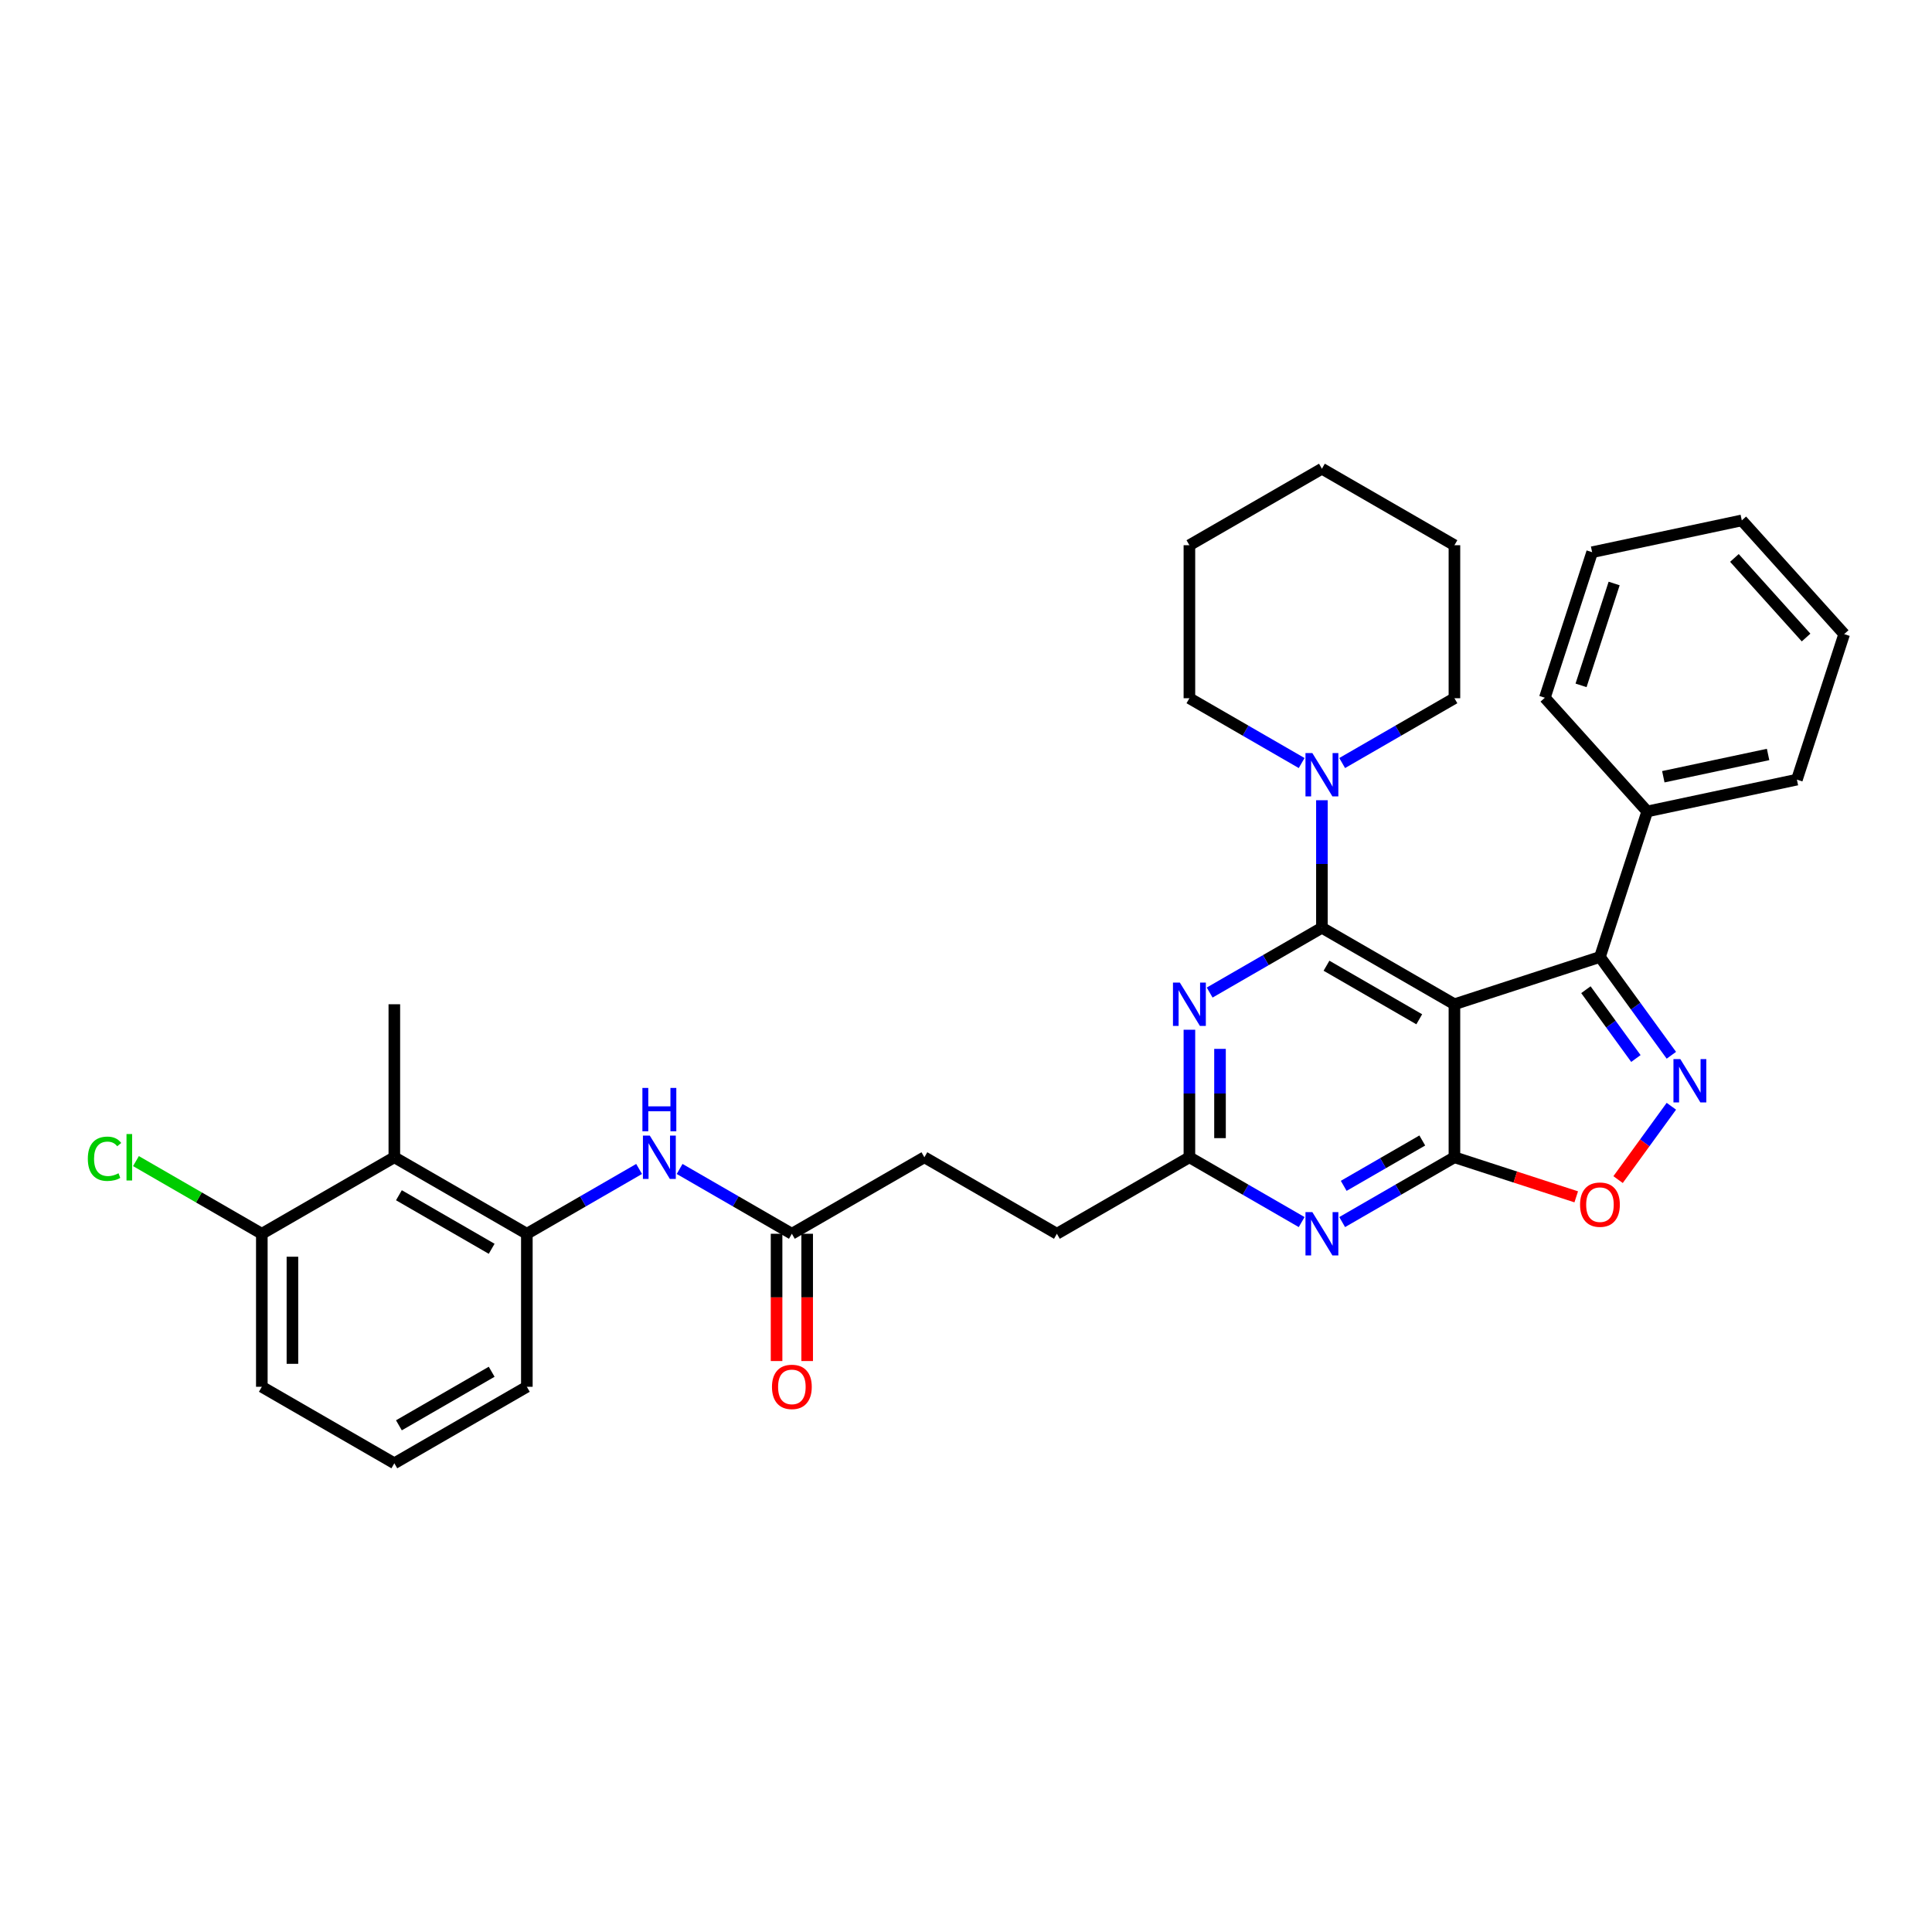 <?xml version='1.0' encoding='iso-8859-1'?>
<svg version='1.1' baseProfile='full'
              xmlns='http://www.w3.org/2000/svg'
                      xmlns:rdkit='http://www.rdkit.org/xml'
                      xmlns:xlink='http://www.w3.org/1999/xlink'
                  xml:space='preserve'
width='1000px' height='1000px' viewBox='0 0 1000 1000'>
<!-- END OF HEADER -->
<rect style='opacity:1.0;fill:#FFFFFF;stroke:none' width='1000' height='1000' x='0' y='0'> </rect>
<path class='bond-0' d='M 752.809,519.8 L 684.221,480.2' style='fill:none;fill-rule:evenodd;stroke:#000000;stroke-width:6px;stroke-linecap:butt;stroke-linejoin:miter;stroke-opacity:1' />
<path class='bond-0' d='M 734.601,527.577 L 686.59,499.858' style='fill:none;fill-rule:evenodd;stroke:#000000;stroke-width:6px;stroke-linecap:butt;stroke-linejoin:miter;stroke-opacity:1' />
<path class='bond-1' d='M 752.809,519.8 L 752.809,598.998' style='fill:none;fill-rule:evenodd;stroke:#000000;stroke-width:6px;stroke-linecap:butt;stroke-linejoin:miter;stroke-opacity:1' />
<path class='bond-3' d='M 752.809,519.8 L 828.131,495.326' style='fill:none;fill-rule:evenodd;stroke:#000000;stroke-width:6px;stroke-linecap:butt;stroke-linejoin:miter;stroke-opacity:1' />
<path class='bond-4' d='M 684.221,480.2 L 655.171,496.973' style='fill:none;fill-rule:evenodd;stroke:#000000;stroke-width:6px;stroke-linecap:butt;stroke-linejoin:miter;stroke-opacity:1' />
<path class='bond-4' d='M 655.171,496.973 L 626.12,513.746' style='fill:none;fill-rule:evenodd;stroke:#0000FF;stroke-width:6px;stroke-linecap:butt;stroke-linejoin:miter;stroke-opacity:1' />
<path class='bond-7' d='M 684.221,480.2 L 684.221,447.199' style='fill:none;fill-rule:evenodd;stroke:#000000;stroke-width:6px;stroke-linecap:butt;stroke-linejoin:miter;stroke-opacity:1' />
<path class='bond-7' d='M 684.221,447.199 L 684.221,414.197' style='fill:none;fill-rule:evenodd;stroke:#0000FF;stroke-width:6px;stroke-linecap:butt;stroke-linejoin:miter;stroke-opacity:1' />
<path class='bond-5' d='M 752.809,598.998 L 723.758,615.77' style='fill:none;fill-rule:evenodd;stroke:#000000;stroke-width:6px;stroke-linecap:butt;stroke-linejoin:miter;stroke-opacity:1' />
<path class='bond-5' d='M 723.758,615.77 L 694.707,632.543' style='fill:none;fill-rule:evenodd;stroke:#0000FF;stroke-width:6px;stroke-linecap:butt;stroke-linejoin:miter;stroke-opacity:1' />
<path class='bond-5' d='M 736.174,590.312 L 715.838,602.053' style='fill:none;fill-rule:evenodd;stroke:#000000;stroke-width:6px;stroke-linecap:butt;stroke-linejoin:miter;stroke-opacity:1' />
<path class='bond-5' d='M 715.838,602.053 L 695.503,613.793' style='fill:none;fill-rule:evenodd;stroke:#0000FF;stroke-width:6px;stroke-linecap:butt;stroke-linejoin:miter;stroke-opacity:1' />
<path class='bond-6' d='M 752.809,598.998 L 784.332,609.24' style='fill:none;fill-rule:evenodd;stroke:#000000;stroke-width:6px;stroke-linecap:butt;stroke-linejoin:miter;stroke-opacity:1' />
<path class='bond-6' d='M 784.332,609.24 L 815.855,619.483' style='fill:none;fill-rule:evenodd;stroke:#FF0000;stroke-width:6px;stroke-linecap:butt;stroke-linejoin:miter;stroke-opacity:1' />
<path class='bond-2' d='M 865.096,546.204 L 846.613,520.765' style='fill:none;fill-rule:evenodd;stroke:#0000FF;stroke-width:6px;stroke-linecap:butt;stroke-linejoin:miter;stroke-opacity:1' />
<path class='bond-2' d='M 846.613,520.765 L 828.131,495.326' style='fill:none;fill-rule:evenodd;stroke:#000000;stroke-width:6px;stroke-linecap:butt;stroke-linejoin:miter;stroke-opacity:1' />
<path class='bond-2' d='M 846.737,547.883 L 833.799,530.075' style='fill:none;fill-rule:evenodd;stroke:#0000FF;stroke-width:6px;stroke-linecap:butt;stroke-linejoin:miter;stroke-opacity:1' />
<path class='bond-2' d='M 833.799,530.075 L 820.861,512.268' style='fill:none;fill-rule:evenodd;stroke:#000000;stroke-width:6px;stroke-linecap:butt;stroke-linejoin:miter;stroke-opacity:1' />
<path class='bond-33' d='M 865.096,572.593 L 851.305,591.575' style='fill:none;fill-rule:evenodd;stroke:#0000FF;stroke-width:6px;stroke-linecap:butt;stroke-linejoin:miter;stroke-opacity:1' />
<path class='bond-33' d='M 851.305,591.575 L 837.513,610.558' style='fill:none;fill-rule:evenodd;stroke:#FF0000;stroke-width:6px;stroke-linecap:butt;stroke-linejoin:miter;stroke-opacity:1' />
<path class='bond-14' d='M 828.131,495.326 L 852.604,420.004' style='fill:none;fill-rule:evenodd;stroke:#000000;stroke-width:6px;stroke-linecap:butt;stroke-linejoin:miter;stroke-opacity:1' />
<path class='bond-34' d='M 615.634,532.994 L 615.634,565.996' style='fill:none;fill-rule:evenodd;stroke:#0000FF;stroke-width:6px;stroke-linecap:butt;stroke-linejoin:miter;stroke-opacity:1' />
<path class='bond-34' d='M 615.634,565.996 L 615.634,598.998' style='fill:none;fill-rule:evenodd;stroke:#000000;stroke-width:6px;stroke-linecap:butt;stroke-linejoin:miter;stroke-opacity:1' />
<path class='bond-34' d='M 631.473,542.894 L 631.473,565.996' style='fill:none;fill-rule:evenodd;stroke:#0000FF;stroke-width:6px;stroke-linecap:butt;stroke-linejoin:miter;stroke-opacity:1' />
<path class='bond-34' d='M 631.473,565.996 L 631.473,589.097' style='fill:none;fill-rule:evenodd;stroke:#000000;stroke-width:6px;stroke-linecap:butt;stroke-linejoin:miter;stroke-opacity:1' />
<path class='bond-8' d='M 673.736,632.543 L 644.685,615.77' style='fill:none;fill-rule:evenodd;stroke:#0000FF;stroke-width:6px;stroke-linecap:butt;stroke-linejoin:miter;stroke-opacity:1' />
<path class='bond-8' d='M 644.685,615.77 L 615.634,598.998' style='fill:none;fill-rule:evenodd;stroke:#000000;stroke-width:6px;stroke-linecap:butt;stroke-linejoin:miter;stroke-opacity:1' />
<path class='bond-19' d='M 694.707,394.948 L 723.758,378.176' style='fill:none;fill-rule:evenodd;stroke:#0000FF;stroke-width:6px;stroke-linecap:butt;stroke-linejoin:miter;stroke-opacity:1' />
<path class='bond-19' d='M 723.758,378.176 L 752.809,361.403' style='fill:none;fill-rule:evenodd;stroke:#000000;stroke-width:6px;stroke-linecap:butt;stroke-linejoin:miter;stroke-opacity:1' />
<path class='bond-20' d='M 673.736,394.948 L 644.685,378.176' style='fill:none;fill-rule:evenodd;stroke:#0000FF;stroke-width:6px;stroke-linecap:butt;stroke-linejoin:miter;stroke-opacity:1' />
<path class='bond-20' d='M 644.685,378.176 L 615.634,361.403' style='fill:none;fill-rule:evenodd;stroke:#000000;stroke-width:6px;stroke-linecap:butt;stroke-linejoin:miter;stroke-opacity:1' />
<path class='bond-16' d='M 615.634,598.998 L 547.046,638.597' style='fill:none;fill-rule:evenodd;stroke:#000000;stroke-width:6px;stroke-linecap:butt;stroke-linejoin:miter;stroke-opacity:1' />
<path class='bond-9' d='M 204.108,598.998 L 272.696,638.597' style='fill:none;fill-rule:evenodd;stroke:#000000;stroke-width:6px;stroke-linecap:butt;stroke-linejoin:miter;stroke-opacity:1' />
<path class='bond-9' d='M 206.477,618.655 L 254.488,646.374' style='fill:none;fill-rule:evenodd;stroke:#000000;stroke-width:6px;stroke-linecap:butt;stroke-linejoin:miter;stroke-opacity:1' />
<path class='bond-13' d='M 204.108,598.998 L 135.521,638.597' style='fill:none;fill-rule:evenodd;stroke:#000000;stroke-width:6px;stroke-linecap:butt;stroke-linejoin:miter;stroke-opacity:1' />
<path class='bond-22' d='M 204.108,598.998 L 204.108,519.8' style='fill:none;fill-rule:evenodd;stroke:#000000;stroke-width:6px;stroke-linecap:butt;stroke-linejoin:miter;stroke-opacity:1' />
<path class='bond-10' d='M 272.696,638.597 L 301.747,621.824' style='fill:none;fill-rule:evenodd;stroke:#000000;stroke-width:6px;stroke-linecap:butt;stroke-linejoin:miter;stroke-opacity:1' />
<path class='bond-10' d='M 301.747,621.824 L 330.798,605.052' style='fill:none;fill-rule:evenodd;stroke:#0000FF;stroke-width:6px;stroke-linecap:butt;stroke-linejoin:miter;stroke-opacity:1' />
<path class='bond-21' d='M 272.696,638.597 L 272.696,717.795' style='fill:none;fill-rule:evenodd;stroke:#000000;stroke-width:6px;stroke-linecap:butt;stroke-linejoin:miter;stroke-opacity:1' />
<path class='bond-11' d='M 351.769,605.052 L 380.82,621.824' style='fill:none;fill-rule:evenodd;stroke:#0000FF;stroke-width:6px;stroke-linecap:butt;stroke-linejoin:miter;stroke-opacity:1' />
<path class='bond-11' d='M 380.82,621.824 L 409.871,638.597' style='fill:none;fill-rule:evenodd;stroke:#000000;stroke-width:6px;stroke-linecap:butt;stroke-linejoin:miter;stroke-opacity:1' />
<path class='bond-12' d='M 409.871,638.597 L 478.459,598.998' style='fill:none;fill-rule:evenodd;stroke:#000000;stroke-width:6px;stroke-linecap:butt;stroke-linejoin:miter;stroke-opacity:1' />
<path class='bond-15' d='M 401.951,638.597 L 401.951,671.535' style='fill:none;fill-rule:evenodd;stroke:#000000;stroke-width:6px;stroke-linecap:butt;stroke-linejoin:miter;stroke-opacity:1' />
<path class='bond-15' d='M 401.951,671.535 L 401.951,704.474' style='fill:none;fill-rule:evenodd;stroke:#FF0000;stroke-width:6px;stroke-linecap:butt;stroke-linejoin:miter;stroke-opacity:1' />
<path class='bond-15' d='M 417.791,638.597 L 417.791,671.535' style='fill:none;fill-rule:evenodd;stroke:#000000;stroke-width:6px;stroke-linecap:butt;stroke-linejoin:miter;stroke-opacity:1' />
<path class='bond-15' d='M 417.791,671.535 L 417.791,704.474' style='fill:none;fill-rule:evenodd;stroke:#FF0000;stroke-width:6px;stroke-linecap:butt;stroke-linejoin:miter;stroke-opacity:1' />
<path class='bond-18' d='M 135.521,638.597 L 102.945,619.789' style='fill:none;fill-rule:evenodd;stroke:#000000;stroke-width:6px;stroke-linecap:butt;stroke-linejoin:miter;stroke-opacity:1' />
<path class='bond-18' d='M 102.945,619.789 L 70.37,600.982' style='fill:none;fill-rule:evenodd;stroke:#00CC00;stroke-width:6px;stroke-linecap:butt;stroke-linejoin:miter;stroke-opacity:1' />
<path class='bond-37' d='M 135.521,638.597 L 135.521,717.795' style='fill:none;fill-rule:evenodd;stroke:#000000;stroke-width:6px;stroke-linecap:butt;stroke-linejoin:miter;stroke-opacity:1' />
<path class='bond-37' d='M 151.36,650.476 L 151.36,705.915' style='fill:none;fill-rule:evenodd;stroke:#000000;stroke-width:6px;stroke-linecap:butt;stroke-linejoin:miter;stroke-opacity:1' />
<path class='bond-25' d='M 852.604,420.004 L 930.072,403.538' style='fill:none;fill-rule:evenodd;stroke:#000000;stroke-width:6px;stroke-linecap:butt;stroke-linejoin:miter;stroke-opacity:1' />
<path class='bond-25' d='M 860.931,402.041 L 915.159,390.514' style='fill:none;fill-rule:evenodd;stroke:#000000;stroke-width:6px;stroke-linecap:butt;stroke-linejoin:miter;stroke-opacity:1' />
<path class='bond-26' d='M 852.604,420.004 L 799.611,361.148' style='fill:none;fill-rule:evenodd;stroke:#000000;stroke-width:6px;stroke-linecap:butt;stroke-linejoin:miter;stroke-opacity:1' />
<path class='bond-17' d='M 547.046,638.597 L 478.459,598.998' style='fill:none;fill-rule:evenodd;stroke:#000000;stroke-width:6px;stroke-linecap:butt;stroke-linejoin:miter;stroke-opacity:1' />
<path class='bond-28' d='M 752.809,361.403 L 752.809,282.205' style='fill:none;fill-rule:evenodd;stroke:#000000;stroke-width:6px;stroke-linecap:butt;stroke-linejoin:miter;stroke-opacity:1' />
<path class='bond-27' d='M 615.634,361.403 L 615.634,282.205' style='fill:none;fill-rule:evenodd;stroke:#000000;stroke-width:6px;stroke-linecap:butt;stroke-linejoin:miter;stroke-opacity:1' />
<path class='bond-23' d='M 272.696,717.795 L 204.108,757.394' style='fill:none;fill-rule:evenodd;stroke:#000000;stroke-width:6px;stroke-linecap:butt;stroke-linejoin:miter;stroke-opacity:1' />
<path class='bond-23' d='M 254.488,710.017 L 206.477,737.737' style='fill:none;fill-rule:evenodd;stroke:#000000;stroke-width:6px;stroke-linecap:butt;stroke-linejoin:miter;stroke-opacity:1' />
<path class='bond-24' d='M 204.108,757.394 L 135.521,717.795' style='fill:none;fill-rule:evenodd;stroke:#000000;stroke-width:6px;stroke-linecap:butt;stroke-linejoin:miter;stroke-opacity:1' />
<path class='bond-30' d='M 930.072,403.538 L 954.545,328.216' style='fill:none;fill-rule:evenodd;stroke:#000000;stroke-width:6px;stroke-linecap:butt;stroke-linejoin:miter;stroke-opacity:1' />
<path class='bond-29' d='M 799.611,361.148 L 824.084,285.826' style='fill:none;fill-rule:evenodd;stroke:#000000;stroke-width:6px;stroke-linecap:butt;stroke-linejoin:miter;stroke-opacity:1' />
<path class='bond-29' d='M 818.346,354.745 L 835.477,302.019' style='fill:none;fill-rule:evenodd;stroke:#000000;stroke-width:6px;stroke-linecap:butt;stroke-linejoin:miter;stroke-opacity:1' />
<path class='bond-32' d='M 615.634,282.205 L 684.221,242.606' style='fill:none;fill-rule:evenodd;stroke:#000000;stroke-width:6px;stroke-linecap:butt;stroke-linejoin:miter;stroke-opacity:1' />
<path class='bond-36' d='M 752.809,282.205 L 684.221,242.606' style='fill:none;fill-rule:evenodd;stroke:#000000;stroke-width:6px;stroke-linecap:butt;stroke-linejoin:miter;stroke-opacity:1' />
<path class='bond-31' d='M 824.084,285.826 L 901.552,269.36' style='fill:none;fill-rule:evenodd;stroke:#000000;stroke-width:6px;stroke-linecap:butt;stroke-linejoin:miter;stroke-opacity:1' />
<path class='bond-35' d='M 954.545,328.216 L 901.552,269.36' style='fill:none;fill-rule:evenodd;stroke:#000000;stroke-width:6px;stroke-linecap:butt;stroke-linejoin:miter;stroke-opacity:1' />
<path class='bond-35' d='M 934.825,329.986 L 897.73,288.787' style='fill:none;fill-rule:evenodd;stroke:#000000;stroke-width:6px;stroke-linecap:butt;stroke-linejoin:miter;stroke-opacity:1' />
<path  class='atom-3' d='M 869.725 548.184
L 877.074 560.064
Q 877.803 561.236, 878.975 563.359
Q 880.147 565.481, 880.21 565.608
L 880.21 548.184
L 883.188 548.184
L 883.188 570.613
L 880.115 570.613
L 872.227 557.625
Q 871.309 556.104, 870.326 554.362
Q 869.376 552.619, 869.091 552.081
L 869.091 570.613
L 866.176 570.613
L 866.176 548.184
L 869.725 548.184
' fill='#0000FF'/>
<path  class='atom-5' d='M 610.676 508.585
L 618.026 520.465
Q 618.754 521.637, 619.926 523.759
Q 621.098 525.882, 621.162 526.009
L 621.162 508.585
L 624.14 508.585
L 624.14 531.014
L 621.067 531.014
L 613.179 518.025
Q 612.26 516.505, 611.278 514.763
Q 610.328 513.02, 610.042 512.482
L 610.042 531.014
L 607.128 531.014
L 607.128 508.585
L 610.676 508.585
' fill='#0000FF'/>
<path  class='atom-6' d='M 679.264 627.382
L 686.613 639.262
Q 687.342 640.434, 688.514 642.557
Q 689.686 644.679, 689.749 644.806
L 689.749 627.382
L 692.727 627.382
L 692.727 649.811
L 689.654 649.811
L 681.766 636.823
Q 680.848 635.302, 679.865 633.56
Q 678.915 631.817, 678.63 631.279
L 678.63 649.811
L 675.716 649.811
L 675.716 627.382
L 679.264 627.382
' fill='#0000FF'/>
<path  class='atom-7' d='M 817.835 623.535
Q 817.835 618.149, 820.496 615.14
Q 823.157 612.13, 828.131 612.13
Q 833.105 612.13, 835.766 615.14
Q 838.427 618.149, 838.427 623.535
Q 838.427 628.983, 835.734 632.088
Q 833.041 635.161, 828.131 635.161
Q 823.189 635.161, 820.496 632.088
Q 817.835 629.015, 817.835 623.535
M 828.131 632.627
Q 831.552 632.627, 833.39 630.346
Q 835.259 628.033, 835.259 623.535
Q 835.259 619.131, 833.39 616.914
Q 831.552 614.664, 828.131 614.664
Q 824.71 614.664, 822.84 616.882
Q 821.003 619.099, 821.003 623.535
Q 821.003 628.065, 822.84 630.346
Q 824.71 632.627, 828.131 632.627
' fill='#FF0000'/>
<path  class='atom-8' d='M 679.264 389.788
L 686.613 401.668
Q 687.342 402.84, 688.514 404.962
Q 689.686 407.085, 689.749 407.211
L 689.749 389.788
L 692.727 389.788
L 692.727 412.217
L 689.654 412.217
L 681.766 399.228
Q 680.848 397.708, 679.865 395.965
Q 678.915 394.223, 678.63 393.684
L 678.63 412.217
L 675.716 412.217
L 675.716 389.788
L 679.264 389.788
' fill='#0000FF'/>
<path  class='atom-12' d='M 336.326 587.783
L 343.675 599.663
Q 344.404 600.835, 345.576 602.958
Q 346.748 605.08, 346.811 605.207
L 346.811 587.783
L 349.789 587.783
L 349.789 610.212
L 346.716 610.212
L 338.828 597.224
Q 337.91 595.703, 336.928 593.961
Q 335.977 592.218, 335.692 591.68
L 335.692 610.212
L 332.778 610.212
L 332.778 587.783
L 336.326 587.783
' fill='#0000FF'/>
<path  class='atom-12' d='M 332.508 563.111
L 335.549 563.111
L 335.549 572.647
L 347.017 572.647
L 347.017 563.111
L 350.059 563.111
L 350.059 585.54
L 347.017 585.54
L 347.017 575.181
L 335.549 575.181
L 335.549 585.54
L 332.508 585.54
L 332.508 563.111
' fill='#0000FF'/>
<path  class='atom-16' d='M 399.575 717.858
Q 399.575 712.473, 402.236 709.463
Q 404.897 706.454, 409.871 706.454
Q 414.845 706.454, 417.506 709.463
Q 420.167 712.473, 420.167 717.858
Q 420.167 723.307, 417.474 726.412
Q 414.781 729.484, 409.871 729.484
Q 404.929 729.484, 402.236 726.412
Q 399.575 723.339, 399.575 717.858
M 409.871 726.95
Q 413.292 726.95, 415.13 724.669
Q 416.999 722.357, 416.999 717.858
Q 416.999 713.455, 415.13 711.237
Q 413.292 708.988, 409.871 708.988
Q 406.45 708.988, 404.581 711.206
Q 402.743 713.423, 402.743 717.858
Q 402.743 722.388, 404.581 724.669
Q 406.45 726.95, 409.871 726.95
' fill='#FF0000'/>
<path  class='atom-19' d='M 45.455 599.774
Q 45.455 594.198, 48.052 591.284
Q 50.682 588.338, 55.655 588.338
Q 60.28 588.338, 62.751 591.601
L 60.661 593.311
Q 58.855 590.935, 55.655 590.935
Q 52.266 590.935, 50.46 593.216
Q 48.686 595.465, 48.686 599.774
Q 48.686 604.209, 50.523 606.49
Q 52.392 608.771, 56.004 608.771
Q 58.475 608.771, 61.358 607.282
L 62.245 609.658
Q 61.072 610.418, 59.298 610.862
Q 57.524 611.305, 55.56 611.305
Q 50.682 611.305, 48.052 608.327
Q 45.455 605.349, 45.455 599.774
' fill='#00CC00'/>
<path  class='atom-19' d='M 65.476 586.975
L 68.39 586.975
L 68.39 611.02
L 65.476 611.02
L 65.476 586.975
' fill='#00CC00'/>
</svg>
